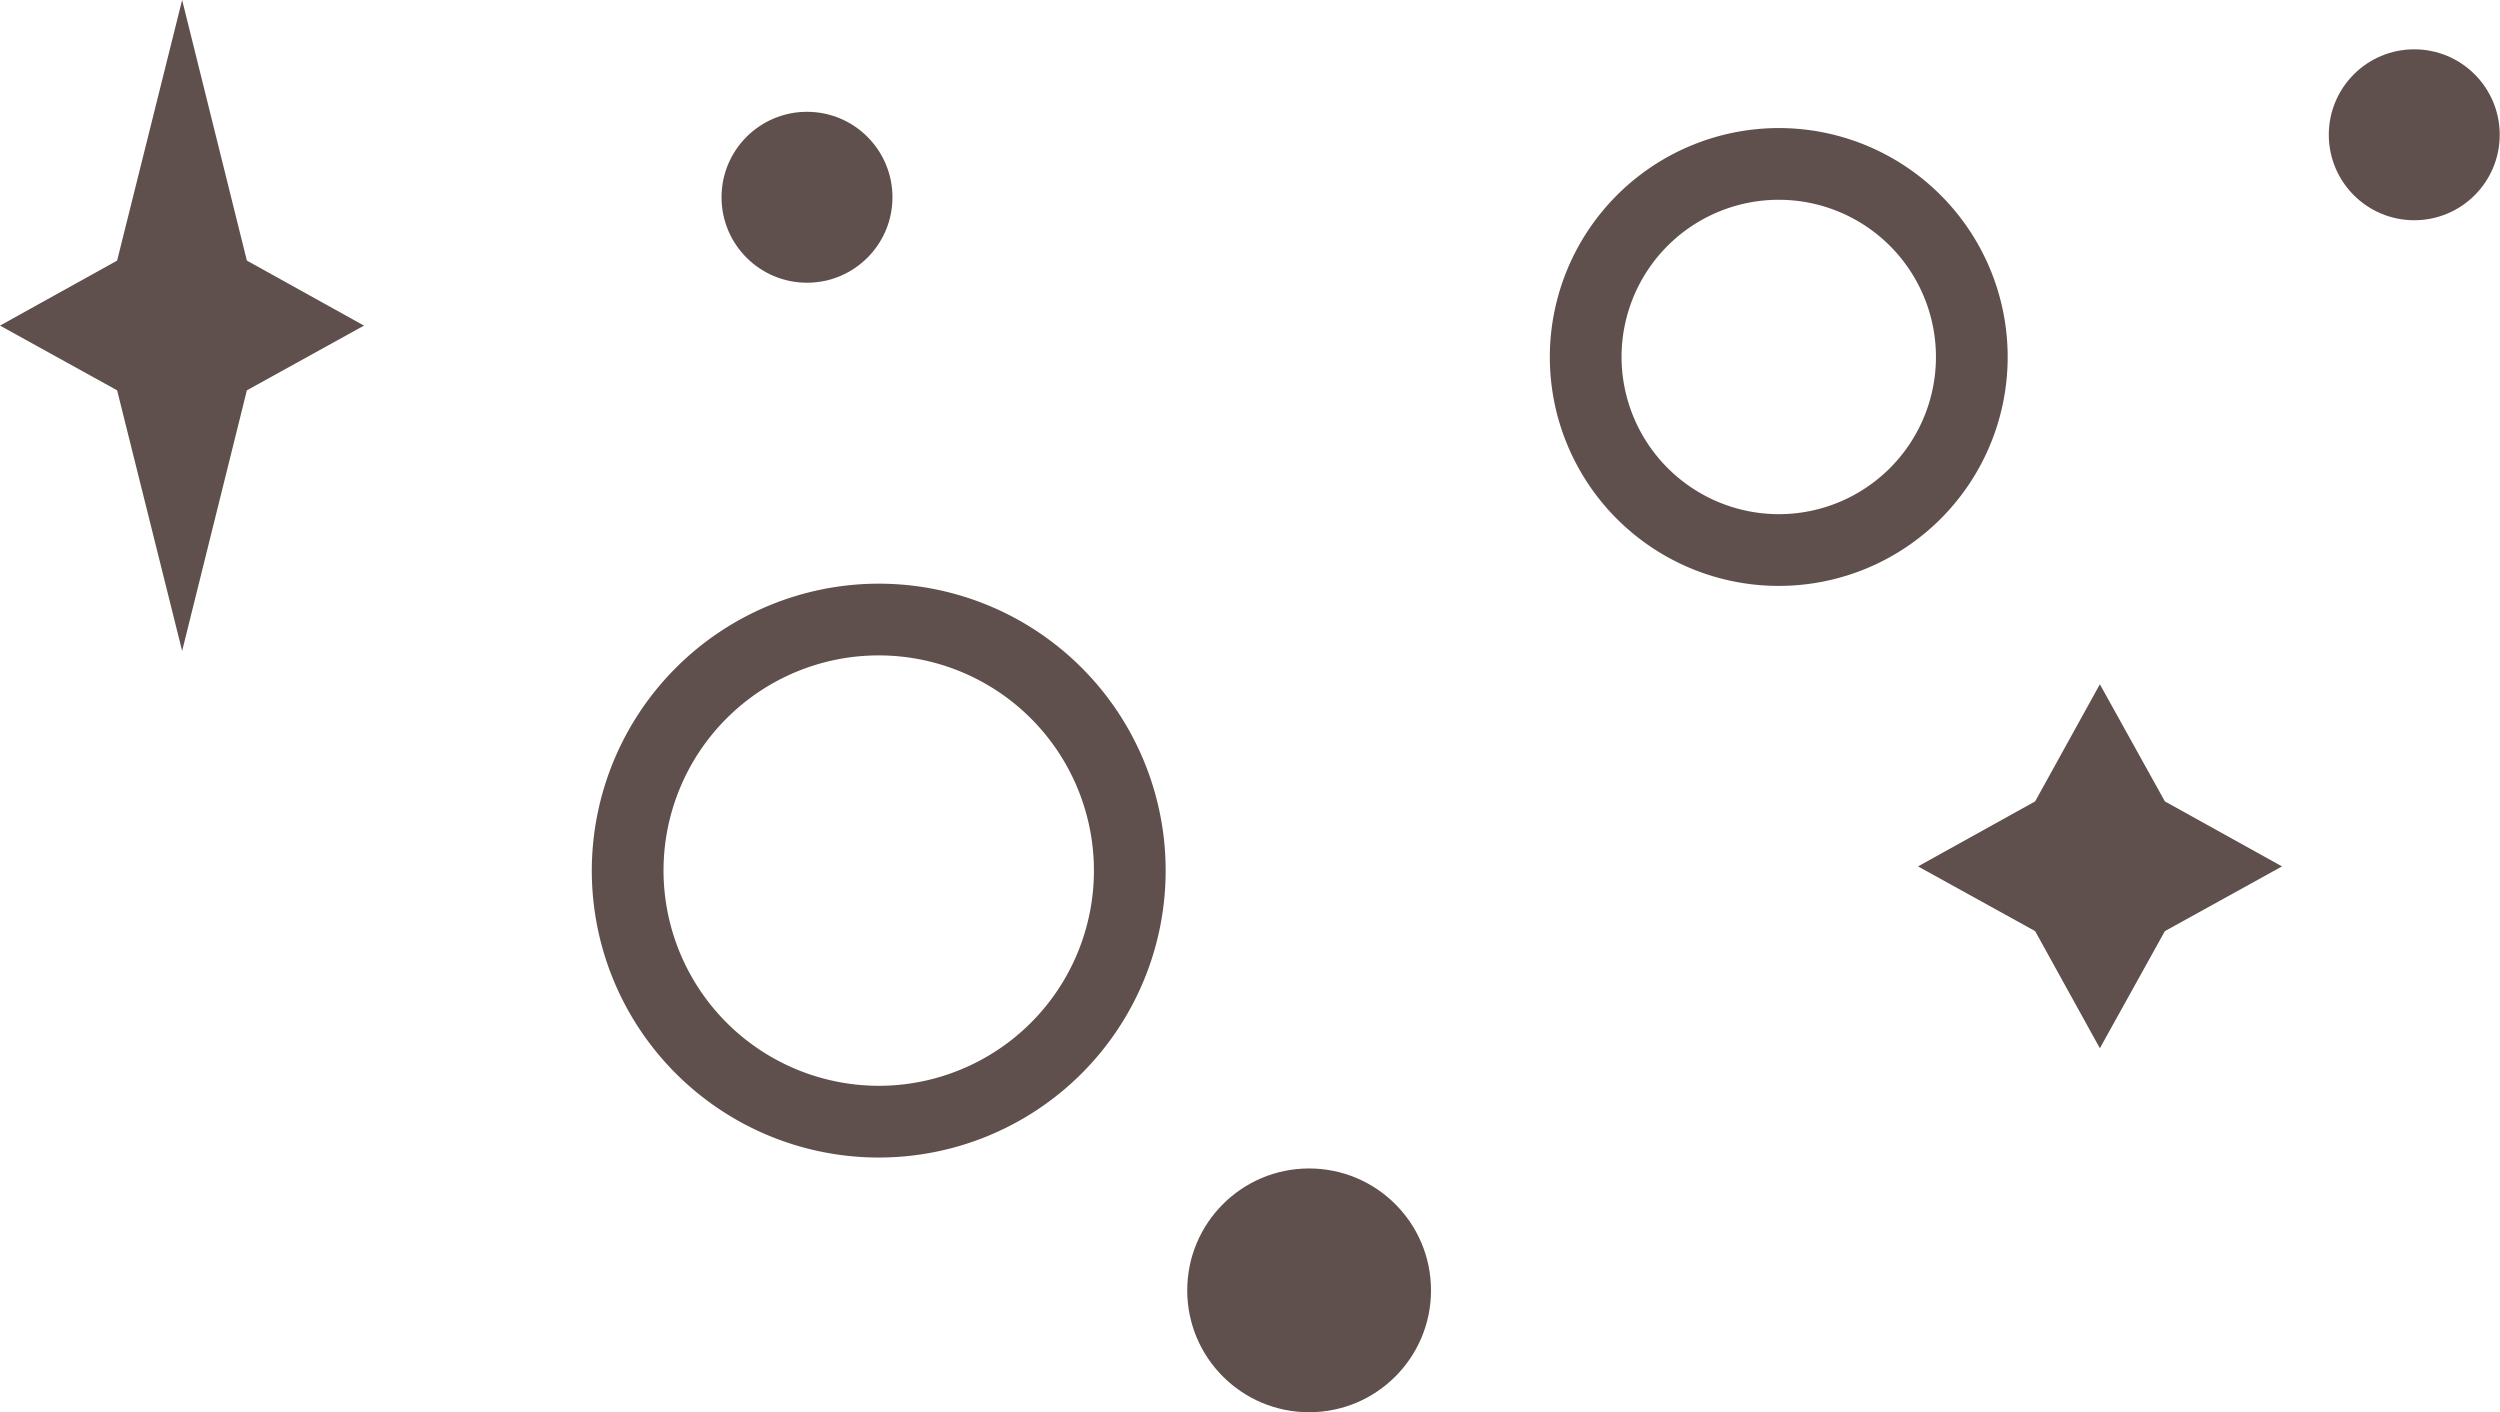 <svg xmlns="http://www.w3.org/2000/svg" id="Layer_1" data-name="Layer 1" viewBox="0 0 89.22 50.4"><defs><style>.cls-1{fill:#5f504d;}</style></defs><polygon class="cls-1" points="72.63 33.23 68.45 30.92 72.63 28.6 74.94 24.42 77.26 28.6 81.44 30.92 77.26 33.23 74.94 37.41 72.63 33.23"></polygon><path class="cls-1" d="M31.36,20.83A10.24,10.24,0,1,1,21.12,31.07,10.25,10.25,0,0,1,31.36,20.83Zm0,17.92a7.68,7.68,0,1,0-7.68-7.68A7.69,7.69,0,0,0,31.36,38.75Z"></path><path class="cls-1" d="M63.48,4.57a8.17,8.17,0,1,1-8.17,8.17A8.18,8.18,0,0,1,63.48,4.57Zm0,13.78a5.61,5.61,0,1,0-5.61-5.61A5.62,5.62,0,0,0,63.48,18.35Z"></path><circle class="cls-1" cx="46.72" cy="46.05" r="4.35"></circle><polygon class="cls-1" points="4.18 13.93 0 11.62 4.18 9.3 6.5 0 8.81 9.3 12.99 11.62 8.81 13.93 6.5 23.23 4.18 13.93"></polygon><circle class="cls-1" cx="28.8" cy="7.04" r="3.05"></circle><circle class="cls-1" cx="86.16" cy="4.81" r="3.05"></circle></svg>